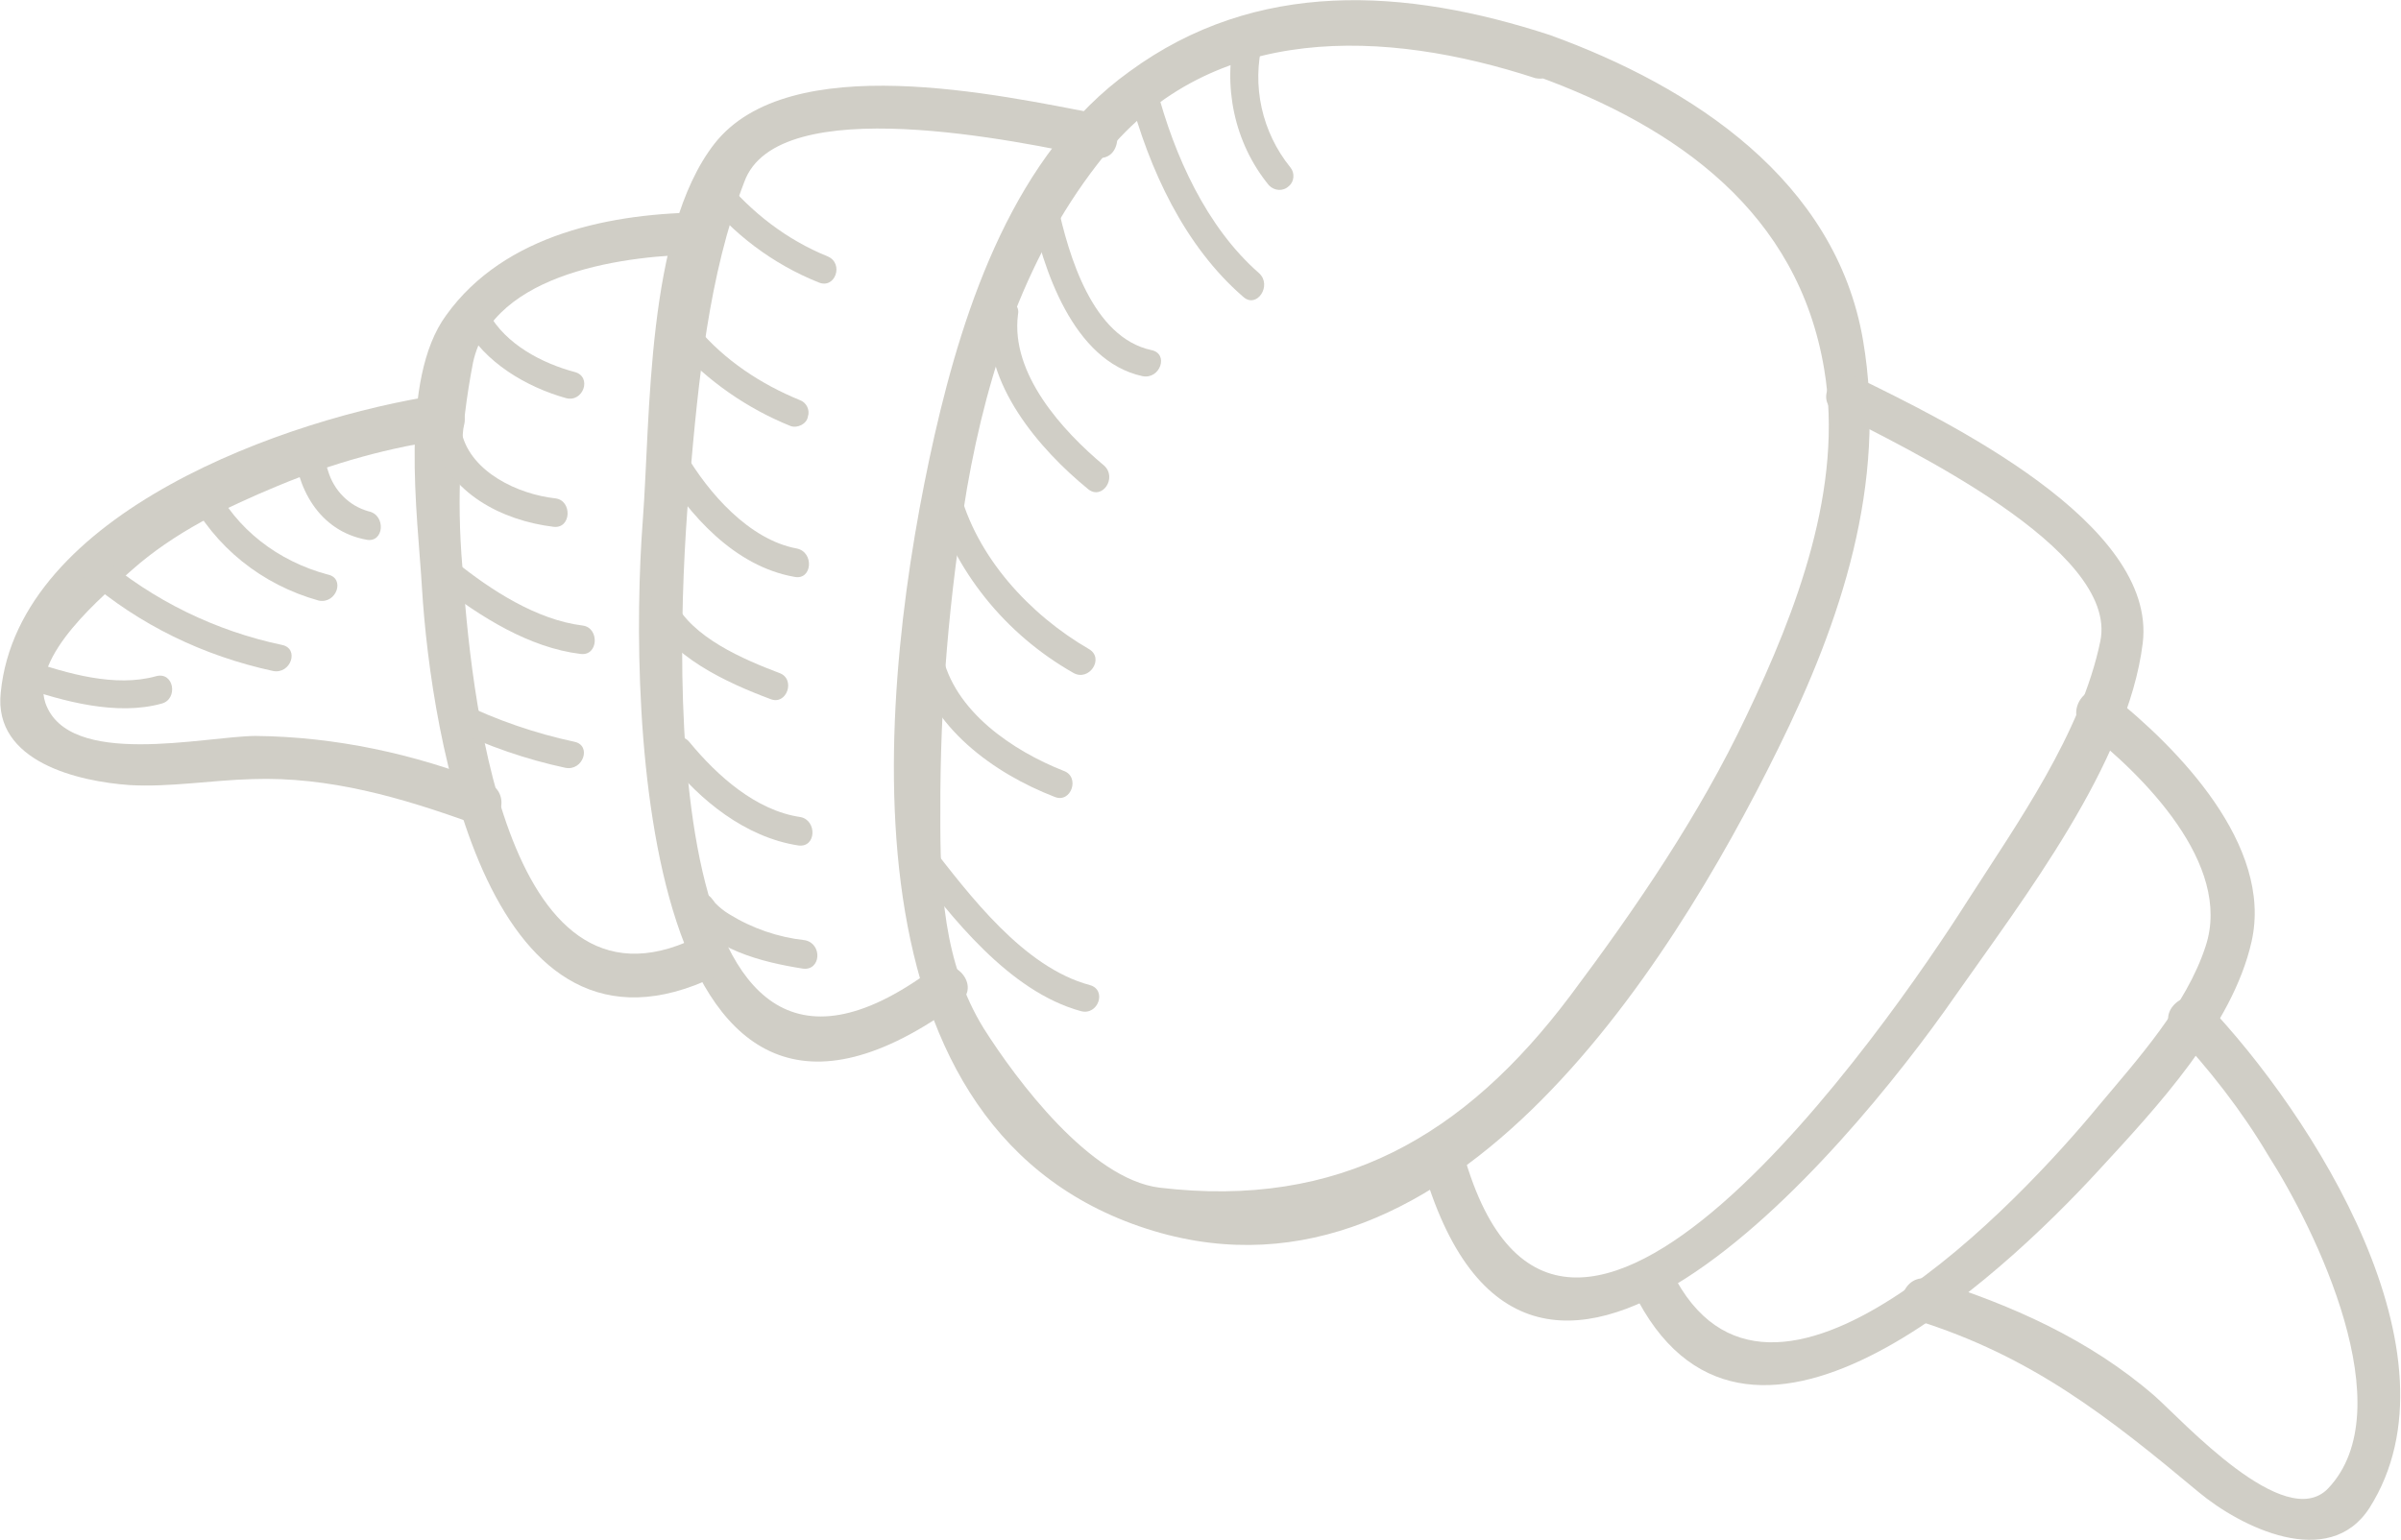 <?xml version="1.0" encoding="UTF-8"?> <!-- Generator: Adobe Illustrator 27.8.0, SVG Export Plug-In . SVG Version: 6.00 Build 0) --> <svg xmlns="http://www.w3.org/2000/svg" xmlns:xlink="http://www.w3.org/1999/xlink" version="1.1" id="Layer_1" x="0px" y="0px" viewBox="0 0 200.4 128.6" style="enable-background:new 0 0 200.4 128.6;" xml:space="preserve"> <style type="text/css"> .st0{fill:#D0CEC6;} </style> <g id="Group_133" transform="translate(34.249 0) rotate(19)"> <g> <g id="Group_132" transform="translate(0 0)"> <path id="Path_50" class="st0" d="M90.9-28.2C78.2-28,66.2-24.7,58.7-13.9C51.9-4.3,52,9,53.2,20.1C55.5,41,63.7,77,90.9,77 c26.7,0,34.8-34.5,37.4-55.1c1.5-11.7,1.4-23.9-4.4-34.5C117.4-24.5,103.5-28,90.9-28.2c-2.3,0-2.3,3.5,0,3.6 c12.6,0.2,24.4,3.7,30.7,15.3c4.8,8.8,4.4,19.9,3.3,29.5c-1,9.1-3.5,18.2-6.3,26.9c-4.5,13.9-12.4,23.1-27.2,26.3 c-5.7,1.2-14.2-4.6-18.2-7.8c-5-4.1-7.3-10-9.3-15.9c-3-8.6-5.2-17.4-6.7-26.3c-1.6-10-1.7-20.4,1.8-30 c4.9-13.5,18.8-17.6,31.9-17.8C93.2-24.7,93.2-28.3,90.9-28.2"></path> <path id="Path_51" class="st0" d="M123.7-6.2c6.2,0.9,26.1,3.1,27.1,10.9s-1.6,16.6-3.4,24c-2.9,12.2-15.9,58.3-32.9,33.8 c-1.3-1.9-4.4-0.1-3.1,1.8c18.3,26.5,33.2-12.1,37.6-27.7c2.7-9.4,7.3-23,5.2-32.9c-2.1-9.9-21.7-12.2-29.6-13.2 C122.4-10,121.5-6.6,123.7-6.2"></path> <path id="Path_52" class="st0" d="M152,12.1c5.8,2,15.3,6.6,15.4,13.8c0.1,5.2-2.3,10.8-4.1,15.5c-3.5,9.4-16.1,37.7-29.2,24.7 c-0.7-0.7-1.9-0.6-2.5,0.1c-0.7,0.7-0.6,1.8,0,2.5c14.8,14.8,28.5-10.8,33.5-22.3c2.8-6.4,6.6-14.9,5.8-22.1 c-0.9-8.2-11.1-13.3-17.9-15.7C150.7,7.9,149.8,11.4,152,12.1"></path> <path id="Path_53" class="st0" d="M167.2,33.5c3.8,2,7.5,4.4,10.8,7.2c5.8,4.6,17.6,16.4,13.8,24.7c-2.2,4.7-13.3-1.4-16.2-2.6 c-6.7-2.7-13.8-3.3-20.9-3.1c-2.3,0.1-2.3,3.6,0,3.6c10.1-0.3,17.8,2.4,27,5.9c4.2,1.6,12.4,2.7,13.9-3.4 c3.5-14.7-15.2-29.5-26.6-35.4C167,29.4,165.2,32.5,167.2,33.5"></path> <path id="Path_54" class="st0" d="M57.4-9.7C49.1-8.5,31.2-6.5,27.9,3.1c-3,8.8,2.4,23.3,4.6,31.7c4.1,15.7,19.4,56.5,38.1,29.4 c1.3-1.9-1.8-3.7-3.1-1.8C50.9,86.5,38.1,42.5,35.1,30.3c-2-8-4.1-16.7-3.8-25C31.4-2.9,52-5.4,58.4-6.2 C60.6-6.5,59.7-10,57.4-9.7"></path> <path id="Path_55" class="st0" d="M29.2,8.7c-7.5,2.6-15.4,7.2-17.8,15.2c-2,6.4,3.2,16.6,5.5,22.2c4.8,11.6,18.8,37.5,33.7,22.7 c0.7-0.7,0.6-1.9-0.1-2.5c-0.7-0.7-1.8-0.7-2.5,0C35.3,78.9,23.3,52.4,19.5,43.3c-2.3-5.2-3.9-10.7-4.7-16.4 c-0.9-7.7,9.3-12.7,15.3-14.8C32.3,11.4,31.3,7.9,29.2,8.7"></path> <path id="Path_56" class="st0" d="M13,30.4C1.7,36.3-17,51.1-13.5,65.8c1.3,5.7,8.6,4.9,12.7,3.8c3.2-0.9,6.3-2.6,9.5-3.8 c6-2.3,12.3-2.6,18.7-2.5c2.3,0.1,2.3-3.5,0-3.6c-6.6-0.3-13.3,0.5-19.6,2.6c-4,1.4-13.9,7.7-17.5,3.1 c-2.5-3.3,1.7-10.1,3.2-12.8c2.3-4.1,5.7-7.5,9.2-10.6c3.7-3.3,7.9-6.2,12.3-8.4C16.9,32.5,15.1,29.4,13,30.4"></path> <path id="Path_57" class="st0" d="M66-19.9c0.4,4.6,2.9,8.8,6.8,11.2c0.6,0.3,1.3,0.1,1.6-0.5c0.3-0.5,0.1-1.2-0.4-1.5 c-3.2-2-5.3-5.4-5.6-9.2C68.2-21.4,65.8-21.4,66-19.9"></path> <path id="Path_58" class="st0" d="M59.3-12.1c3.6,5.4,8.5,10.5,14.5,12.9c1.4,0.6,2-1.7,0.6-2.3c-5.4-2.2-9.9-7-13.1-11.8 C60.5-14.5,58.4-13.3,59.3-12.1"></path> <path id="Path_59" class="st0" d="M54.6-0.4C57.2,4,62.1,10.5,68,9.8c1.5-0.2,1.5-2.5,0-2.3c-5,0.6-9.1-5.2-11.4-9 c-0.3-0.5-1.1-0.7-1.6-0.4C54.5-1.6,54.3-1,54.6-0.4"></path> <path id="Path_60" class="st0" d="M54.3,9c1.2,5.7,7.6,9.4,12.5,11.2c1.4,0.5,2-1.7,0.6-2.3c-4.2-1.6-9.9-4.7-10.9-9.6 C56.3,6.9,54,7.5,54.3,9"></path> <path id="Path_61" class="st0" d="M54.6,24.9c3.8,5.4,9.6,9,16,10.2c1.5,0.3,2.1-2,0.6-2.3c-5.6-1.1-11.4-4.2-14.6-9.1 C55.8,22.5,53.7,23.7,54.6,24.9"></path> <path id="Path_62" class="st0" d="M57.7,38.3c3,5,9.4,6.9,14.8,7.1c1.5,0.1,1.5-2.3,0-2.3c-4.5-0.2-10.3-1.7-12.8-6 c-0.3-0.5-1.1-0.7-1.6-0.4C57.6,37.1,57.4,37.8,57.7,38.3"></path> <path id="Path_63" class="st0" d="M62.7,54.4c4.9,3.3,11.5,7.6,17.7,7.2c1.5-0.1,1.5-2.4,0-2.3c-5.7,0.4-11.9-3.8-16.5-6.8 C62.6,51.5,61.4,53.6,62.7,54.4"></path> <path id="Path_64" class="st0" d="M28.4,7.5c3.4,2.2,7.4,3.5,11.5,3.7c1.5,0.1,1.5-2.2,0-2.3c-3.7-0.2-7.2-1.4-10.3-3.3 C28.4,4.6,27.2,6.6,28.4,7.5"></path> <path id="Path_65" class="st0" d="M30.4,20.1c3.4,1.9,7.3,3,11.2,3.2c0.6,0,1.2-0.6,1.1-1.2c0-0.6-0.5-1.1-1.1-1.1 c-3.5-0.2-7-1.1-10-2.9C30.2,17.3,29,19.4,30.4,20.1"></path> <path id="Path_66" class="st0" d="M32.3,30c3.7,3.1,8.7,5.9,13.7,5.1c1.5-0.2,0.9-2.5-0.6-2.3c-4,0.6-8.5-2-11.4-4.5 C32.9,27.4,31.2,29,32.3,30"></path> <path id="Path_67" class="st0" d="M35.4,41.8c2.8,3,8.2,3.5,12,3.6c1.5,0.1,1.5-2.3,0-2.3c-3.1-0.1-7.9-0.4-10.3-2.9 C36,39.1,34.4,40.8,35.4,41.8"></path> <path id="Path_68" class="st0" d="M41,53c3.6,2.3,8.2,4,12.6,3.2c1.5-0.3,0.8-2.5-0.6-2.3c-3.7,0.7-7.7-1-10.8-2.9 C40.9,50.2,39.7,52.2,41,53"></path> <path id="Path_69" class="st0" d="M46.6,64.5c2.9,2.3,7.3,1.9,10.7,1.3c1.5-0.3,0.9-2.5-0.6-2.3c-2.2,0.5-4.5,0.5-6.7,0 c-0.5-0.1-1-0.3-1.4-0.5c-0.1-0.1-0.8-0.5-0.3-0.2C47.1,61.9,45.4,63.6,46.6,64.5"></path> <path id="Path_70" class="st0" d="M13.1,24.2c2.6,2.4,6.6,3.2,10,3c1.5-0.1,1.5-2.4,0-2.3c-2.8,0.2-6.2-0.3-8.4-2.3 C13.6,21.6,12,23.2,13.1,24.2"></path> <path id="Path_71" class="st0" d="M13.8,34.1c2.6,3.8,7.6,4.5,11.8,3.6c1.5-0.3,0.8-2.6-0.6-2.3c-3.1,0.7-7.3,0.2-9.1-2.5 C15,31.7,13,32.9,13.8,34.1"></path> <path id="Path_72" class="st0" d="M18.2,45.4c4.1,1.4,8.8,2.5,13,1.6c1.5-0.3,0.8-2.6-0.6-2.3c-3.8,0.8-8.2-0.3-11.8-1.6 C17.4,42.7,16.8,44.9,18.2,45.4"></path> <path id="Path_73" class="st0" d="M23.1,56.4c3.3,0.4,6.7,0.4,10,0c1.5-0.2,1.5-2.5,0-2.3c-3.3,0.4-6.7,0.4-10,0 C21.6,53.9,21.7,56.2,23.1,56.4"></path> <path id="Path_74" class="st0" d="M2.8,38.1c1.4,3.5,4.4,6.3,8.4,5.7c1.5-0.2,0.9-2.5-0.6-2.3c-1.7,0.1-3.3-0.7-4.3-2.1 C6,39,5.6,38.5,5.4,38c-0.1-0.2-0.5-1.1-0.3-0.6C4.5,36.1,2.3,36.7,2.8,38.1"></path> <path id="Path_75" class="st0" d="M-4.1,45.1c3.5,3.4,8.3,5.1,13.2,4.8c1.5-0.2,1.5-2.5,0-2.3c-4.3,0.3-8.5-1.1-11.5-4.1 C-3.5,42.4-5.2,44.1-4.1,45.1"></path> <path id="Path_76" class="st0" d="M-9.9,54.5c5.5,2.2,11.4,2.9,17.3,2.2c1.5-0.2,1.5-2.5,0-2.3c-5.6,0.7-11.4,0-16.7-2.1 C-10.6,51.7-11.2,53.9-9.9,54.5"></path> <path id="Path_77" class="st0" d="M-12.1,64.8c3.8,0,8.4-0.3,11.6-2.5c1.2-0.8,0.1-2.9-1.2-2c-2.9,2-7.1,2.2-10.5,2.2 c-0.6,0-1.2,0.6-1.1,1.2C-13.2,64.3-12.7,64.8-12.1,64.8"></path> </g> </g> </g> </svg> 